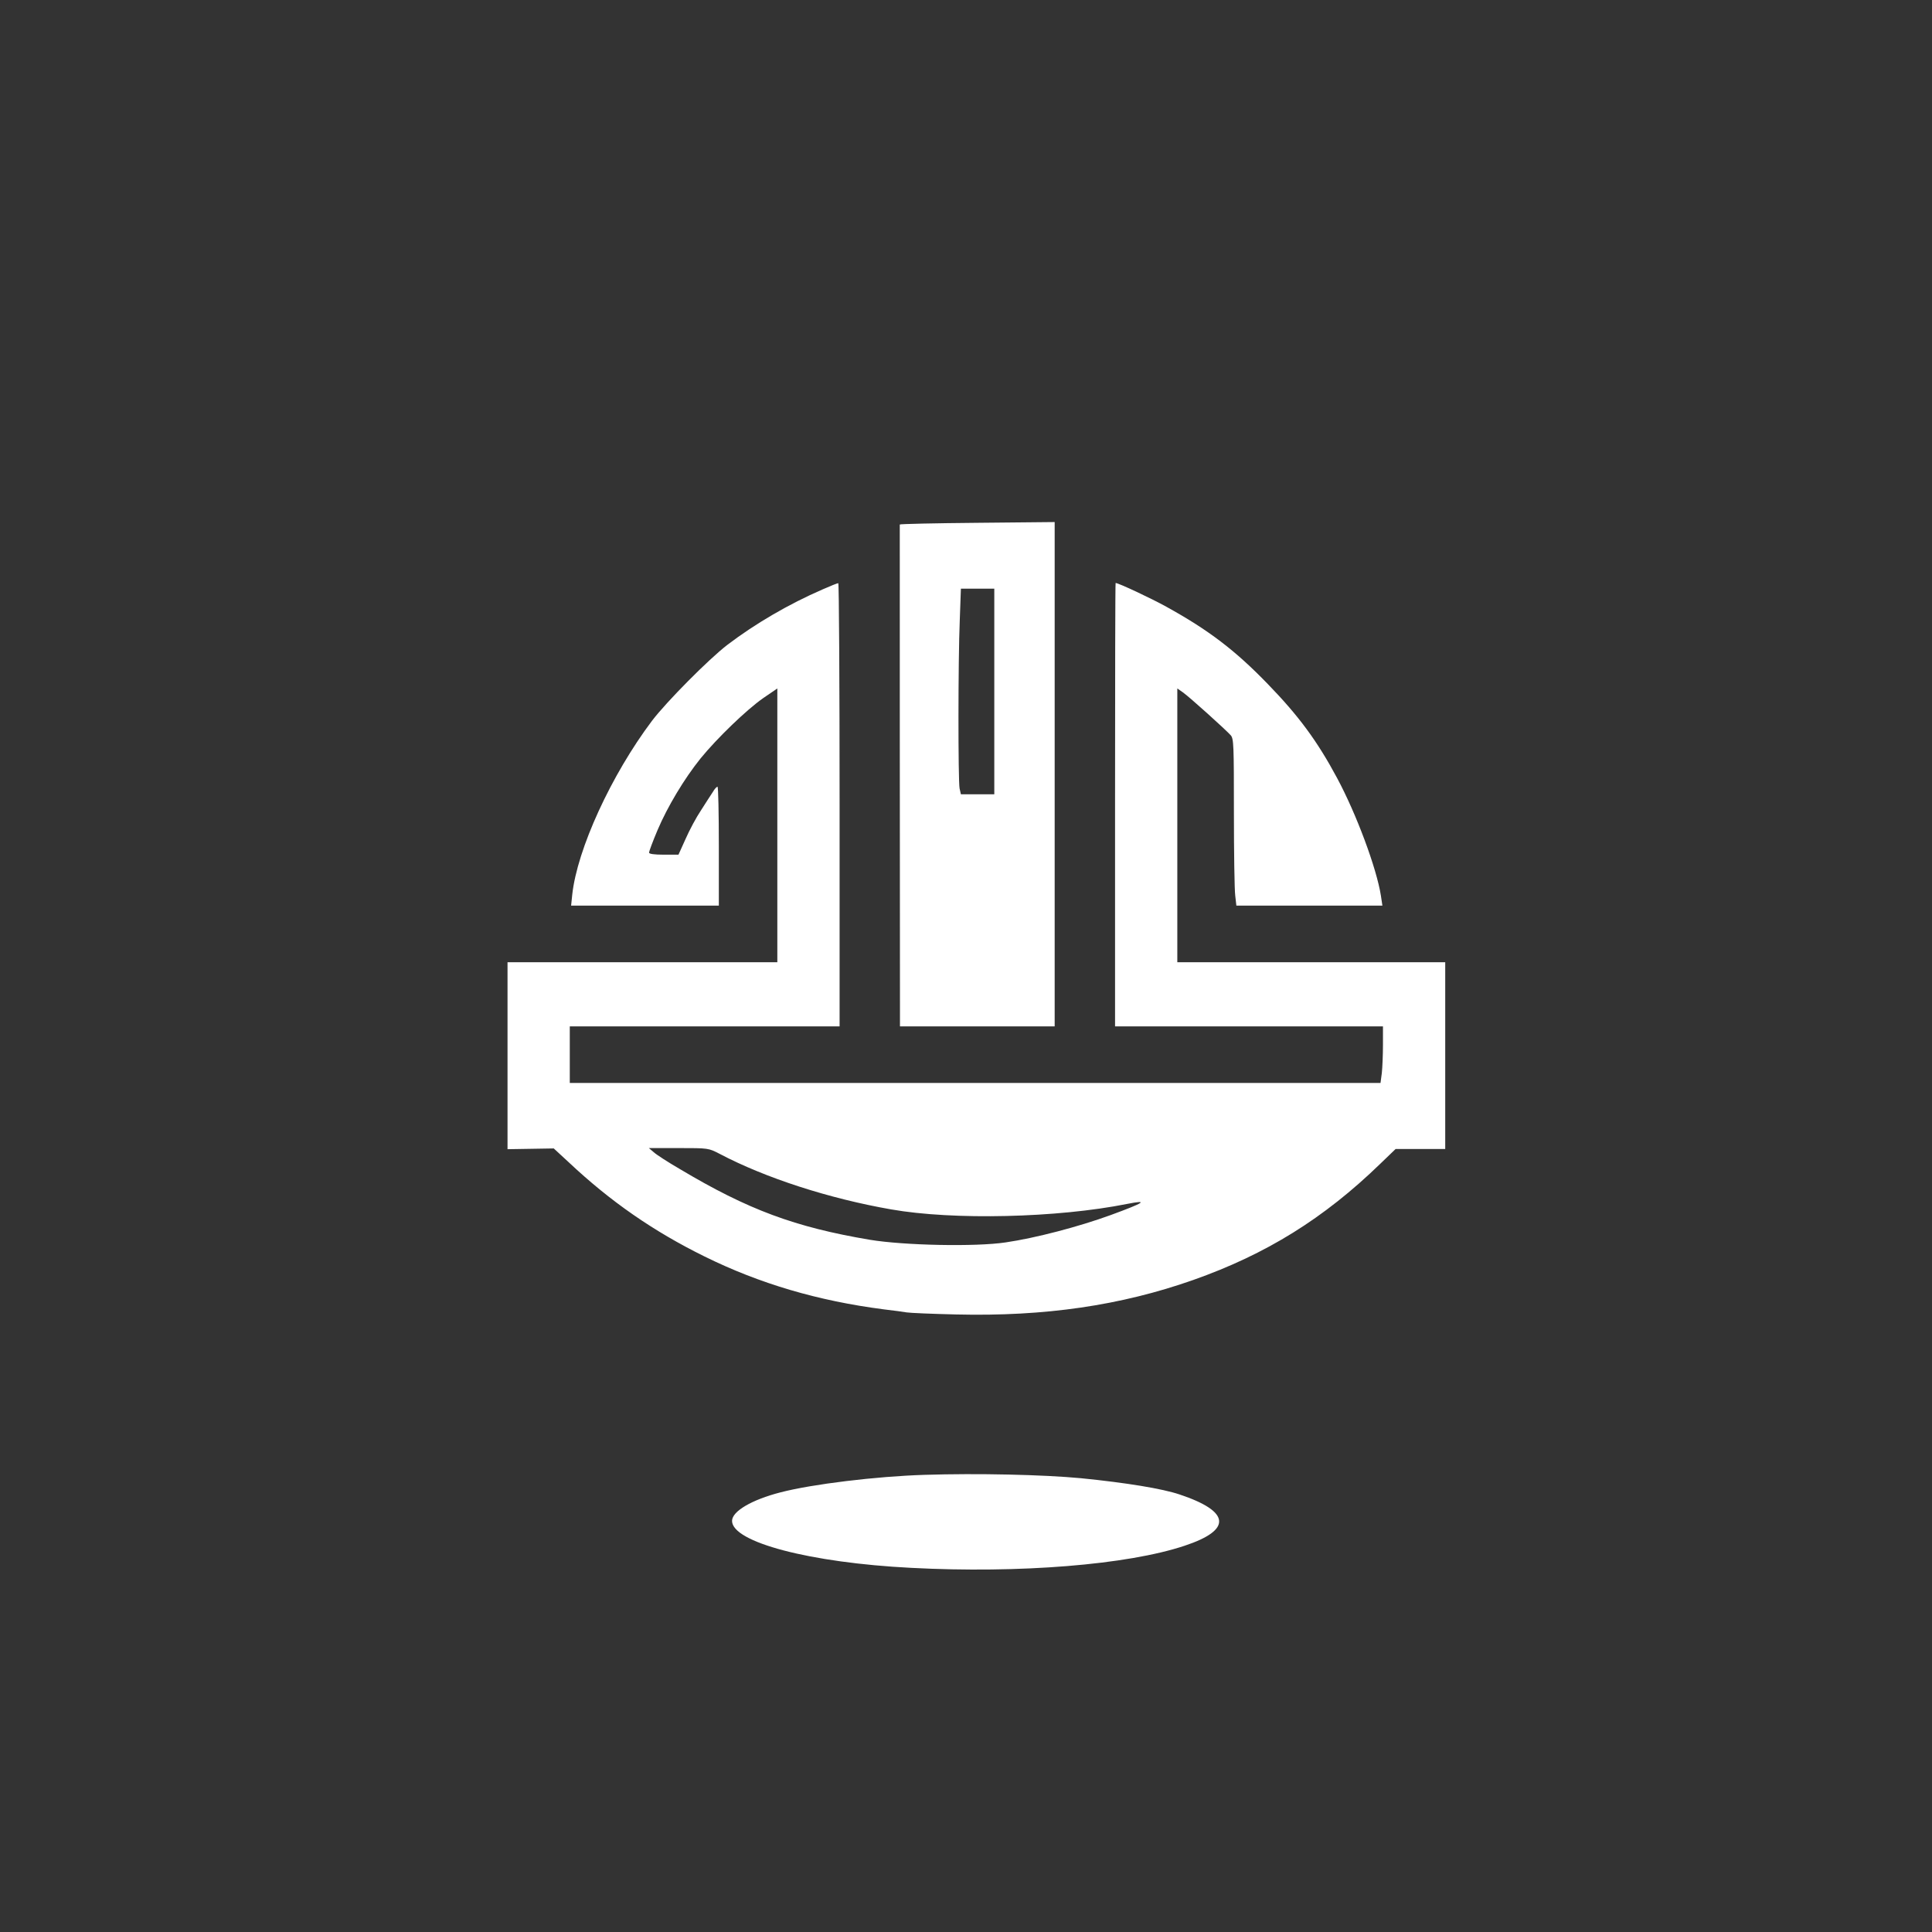 <?xml version="1.0" standalone="no"?>
<!DOCTYPE svg PUBLIC "-//W3C//DTD SVG 20010904//EN"
 "http://www.w3.org/TR/2001/REC-SVG-20010904/DTD/svg10.dtd">
<svg version="1.0" xmlns="http://www.w3.org/2000/svg"
 width="1024pt" height="1024pt" viewBox="0 0 1024 1024"
 preserveAspectRatio="xMidYMid meet">

<rect x="0" y="0" width="1024" height="1024" fill="#333333" stroke="none"/>

<g transform="translate(0,1024) scale(0.1,-0.1)"
fill="#ffffff" stroke="none">
<path d="M4769 7460 c0 -5 0 -2254 1 -2527 l0 -133 410 0 410 0 0 1336 0 1337
-410 -4 c-225 -2 -410 -6 -411 -9z m501 -885 l0 -545 -89 0 -88 0 -7 31 c-8
42 -8 681 1 892 l6 167 89 0 88 0 0 -545z"/>
<path d="M4360 7116 c-178 -77 -358 -182 -505 -294 -99 -76 -322 -301 -399
-402 -216 -287 -397 -681 -423 -922 l-6 -58 392 0 391 0 0 315 c0 173 -3 315
-7 315 -5 0 -16 -12 -25 -28 -10 -15 -38 -58 -62 -96 -25 -37 -62 -106 -82
-152 l-38 -84 -78 0 c-51 0 -78 4 -78 11 0 6 20 60 45 119 53 125 142 273 228
380 89 109 244 258 331 319 l76 52 0 -725 0 -726 -715 0 -715 0 0 -496 0 -495
123 2 122 2 78 -72 c223 -210 452 -368 722 -501 292 -144 601 -235 950 -280
50 -6 104 -13 120 -16 17 -3 136 -8 265 -11 467 -11 869 47 1255 183 385 136
691 325 991 616 l81 78 132 0 131 0 0 495 0 495 -710 0 -710 0 0 726 0 725 30
-21 c34 -24 225 -196 253 -227 16 -18 17 -51 17 -409 0 -213 3 -412 7 -441 l6
-53 387 0 387 0 -8 53 c-23 146 -130 433 -232 623 -105 196 -204 330 -367 498
-173 179 -315 287 -538 410 -79 44 -254 126 -269 126 -2 0 -3 -529 -3 -1175
l0 -1175 710 0 710 0 0 -97 c0 -54 -3 -122 -6 -150 l-7 -53 -2148 0 -2149 0 0
150 0 150 715 0 715 0 0 1175 c0 646 -3 1175 -7 1174 -5 0 -42 -15 -83 -33z
m-545 -2992 c243 -128 581 -237 908 -294 329 -58 882 -45 1251 29 117 23 93 7
-87 -59 -170 -62 -399 -122 -557 -145 -160 -24 -539 -16 -720 14 -397 67 -645
159 -1007 375 -62 36 -124 76 -138 89 l-26 22 158 0 c158 0 158 0 218 -31z"/>
<path d="M4900 2423 c-256 -8 -595 -49 -764 -93 -151 -39 -256 -100 -256 -151
0 -113 414 -222 950 -249 573 -30 1145 16 1448 117 254 84 244 182 -26 272
-92 31 -282 62 -521 86 -200 19 -551 27 -831 18z"/>
</g>
</svg>
